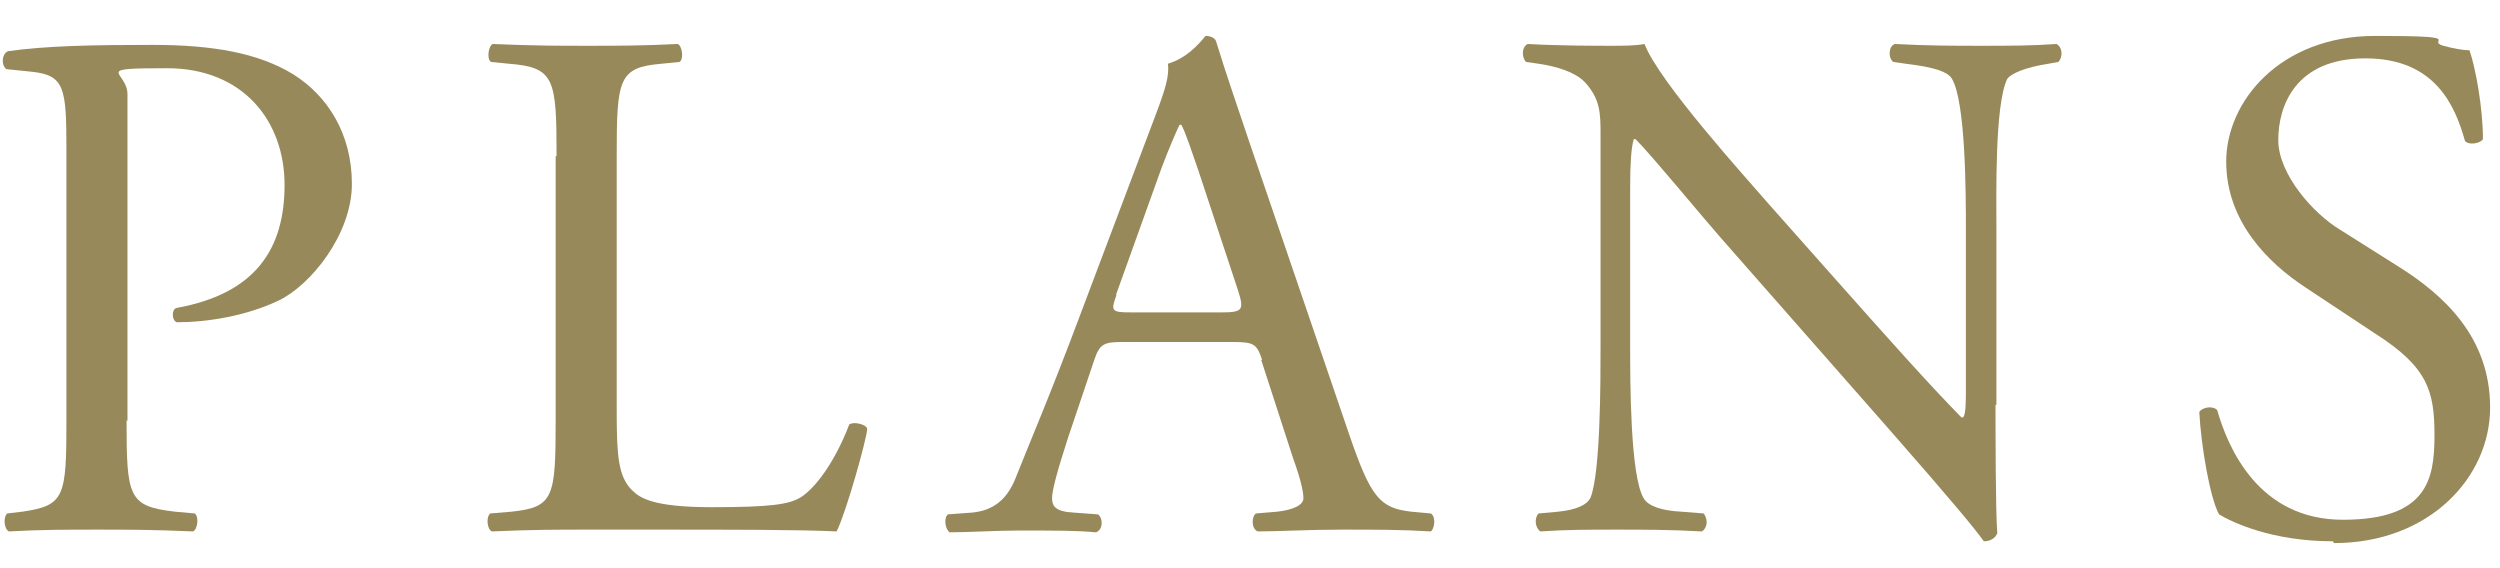 <?xml version="1.0" encoding="UTF-8"?>
<svg xmlns="http://www.w3.org/2000/svg" version="1.1" viewBox="0 0 278.5 63.3">
  <defs>
    <style>
      .cls-1 {
        fill: #97895a;
      }
    </style>
  </defs>
  <!-- Generator: Adobe Illustrator 28.7.1, SVG Export Plug-In . SVG Version: 1.2.0 Build 142)  -->
  <g>
    <g id="_レイヤー_2">
      <g>
        <path class="cls-1" d="M14.1,46.8c0,8.6.2,9.6,5.4,10.2l2.2.2c.5.4.3,1.8-.2,2-4.6-.2-7.3-.2-10.6-.2s-6.4,0-9.9.2c-.5-.2-.7-1.5-.2-2l1.7-.2c4.7-.7,4.9-1.6,4.9-10.2v-30.1c0-6.9-.2-8.3-3.8-8.7l-2.9-.3c-.6-.5-.5-1.7.2-2,4.3-.6,9.4-.7,16.1-.7s11.8.9,15.7,3.3c3.8,2.4,6.5,6.6,6.5,12.2s-4.6,11.3-8.2,13c-3.6,1.7-7.9,2.4-11.3,2.4-.6-.2-.6-1.5,0-1.6,8.8-1.6,12-6.6,12-13.7s-4.6-13-13.1-13-4.4.3-4.4,2.9v36.4Z"/>
        <path class="cls-1" d="M62,17.4c0-8.6-.2-9.9-5.3-10.3l-2-.2c-.5-.3-.3-1.8.2-2,4.6.2,7.3.2,10.6.2s6,0,10-.2c.5.2.7,1.7.2,2l-2,.2c-4.8.4-5,1.7-5,10.3v28.4c0,5.1.2,7.3,1.7,8.8.9.9,2.4,1.9,8.9,1.9s8.6-.3,9.9-1.1c1.6-1,3.8-3.9,5.4-8.1.5-.4,2,0,2,.5,0,.9-2.3,9.2-3.4,11.4-4.2-.2-11.9-.2-20.3-.2h-7.5c-3.4,0-6,0-10.6.2-.5-.2-.7-1.5-.2-2l2.4-.2c4.7-.5,4.9-1.6,4.9-10.2v-29.4Z"/>
        <path class="cls-1" d="M140.6,40.1c-.6-1.8-.9-2-3.3-2h-12.3c-2,0-2.5.2-3.1,2l-2.9,8.6c-1.2,3.7-1.8,5.9-1.8,6.8s.4,1.5,2.4,1.6l2.7.2c.6.4.6,1.7-.2,2-2.1-.2-4.6-.2-8.5-.2-2.7,0-5.6.2-7.8.2-.5-.3-.7-1.6-.2-2l2.7-.2c2-.2,3.8-1.1,4.9-4,1.5-3.8,3.8-9.1,7.2-18.2l8.3-22c1.1-2.9,1.6-4.5,1.4-5.8,2-.6,3.3-2,4.2-3.1.5,0,1.1.2,1.2.7,1.1,3.6,2.4,7.3,3.6,10.9l11.2,32.8c2.4,7,3.4,8.2,6.9,8.6l2.2.2c.6.4.4,1.7,0,2-3.3-.2-6.2-.2-9.9-.2s-7,.2-9.4.2c-.7-.3-.7-1.6-.2-2l2.4-.2c1.7-.2,2.9-.7,2.9-1.5s-.4-2.4-1.1-4.3l-3.6-11.1ZM124.4,32.8c-.7,1.9-.6,2,1.7,2h10c2.4,0,2.5-.3,1.8-2.5l-4.4-13.3c-.7-2-1.4-4.2-1.9-5.1h-.2c-.2.4-1.1,2.4-2,4.8l-5.1,14.2Z"/>
        <path class="cls-1" d="M222.3,45.1c0,2.4,0,12.1.2,14.3-.2.5-.7.9-1.5.9-1-1.4-3.3-4.2-10.4-12.3l-18.9-21.5c-2.2-2.5-7.7-9.2-9.5-11h-.2c-.3,1-.4,2.9-.4,5.3v17.8c0,3.8,0,14.4,1.5,16.9.5.9,2.1,1.4,4.2,1.5l2.5.2c.5.7.4,1.6-.2,2-3.7-.2-6.5-.2-9.5-.2s-5.6,0-8.5.2c-.6-.4-.7-1.5-.2-2l2.2-.2c1.9-.2,3.2-.7,3.6-1.6,1.1-2.9,1.1-12.9,1.1-16.8V15c0-2.3,0-4-1.8-5.9-1.1-1.1-3.1-1.7-5.1-2l-1.4-.2c-.5-.5-.5-1.7.2-2,3.4.2,7.7.2,9.2.2s2.7,0,3.8-.2c1.6,4.2,11.3,14.9,13.9,17.9l7.9,8.9c5.6,6.3,9.6,10.8,13.5,14.8h.2c.3-.4.3-1.7.3-3.4v-17.5c0-3.8,0-14.4-1.6-16.9-.5-.7-1.8-1.2-5.1-1.6l-1.4-.2c-.6-.5-.5-1.8.2-2,3.8.2,6.5.2,9.6.2s5.6,0,8.4-.2c.7.4.7,1.5.2,2l-1.1.2c-2.6.4-4.2,1.1-4.6,1.7-1.4,2.9-1.2,13-1.2,16.8v19.5Z"/>
        <path class="cls-1" d="M259.9,60.3c-6.8,0-11.2-2.1-12.7-3-1-1.8-2-7.6-2.2-11.4.4-.6,1.6-.7,2-.2,1.2,4.2,4.6,12.2,14,12.2s10.2-4.5,10.2-9.4-.7-7.6-6.7-11.4l-7.7-5.1c-4.1-2.7-8.8-7.3-8.8-14s6-14,16.6-14,5.5.5,7.6,1.1c1.1.3,2.2.5,2.9.5.7,2,1.5,6.5,1.5,9.9-.3.5-1.6.7-2,.2-1.1-3.9-3.3-9.2-11.1-9.2s-9.7,5.3-9.7,9.1,3.9,8.2,6.9,10l6.5,4.1c5.1,3.2,10.2,7.9,10.2,15.7s-6.8,15.1-17.4,15.1Z"/>
      </g>
    </g>
  </g>
</svg>